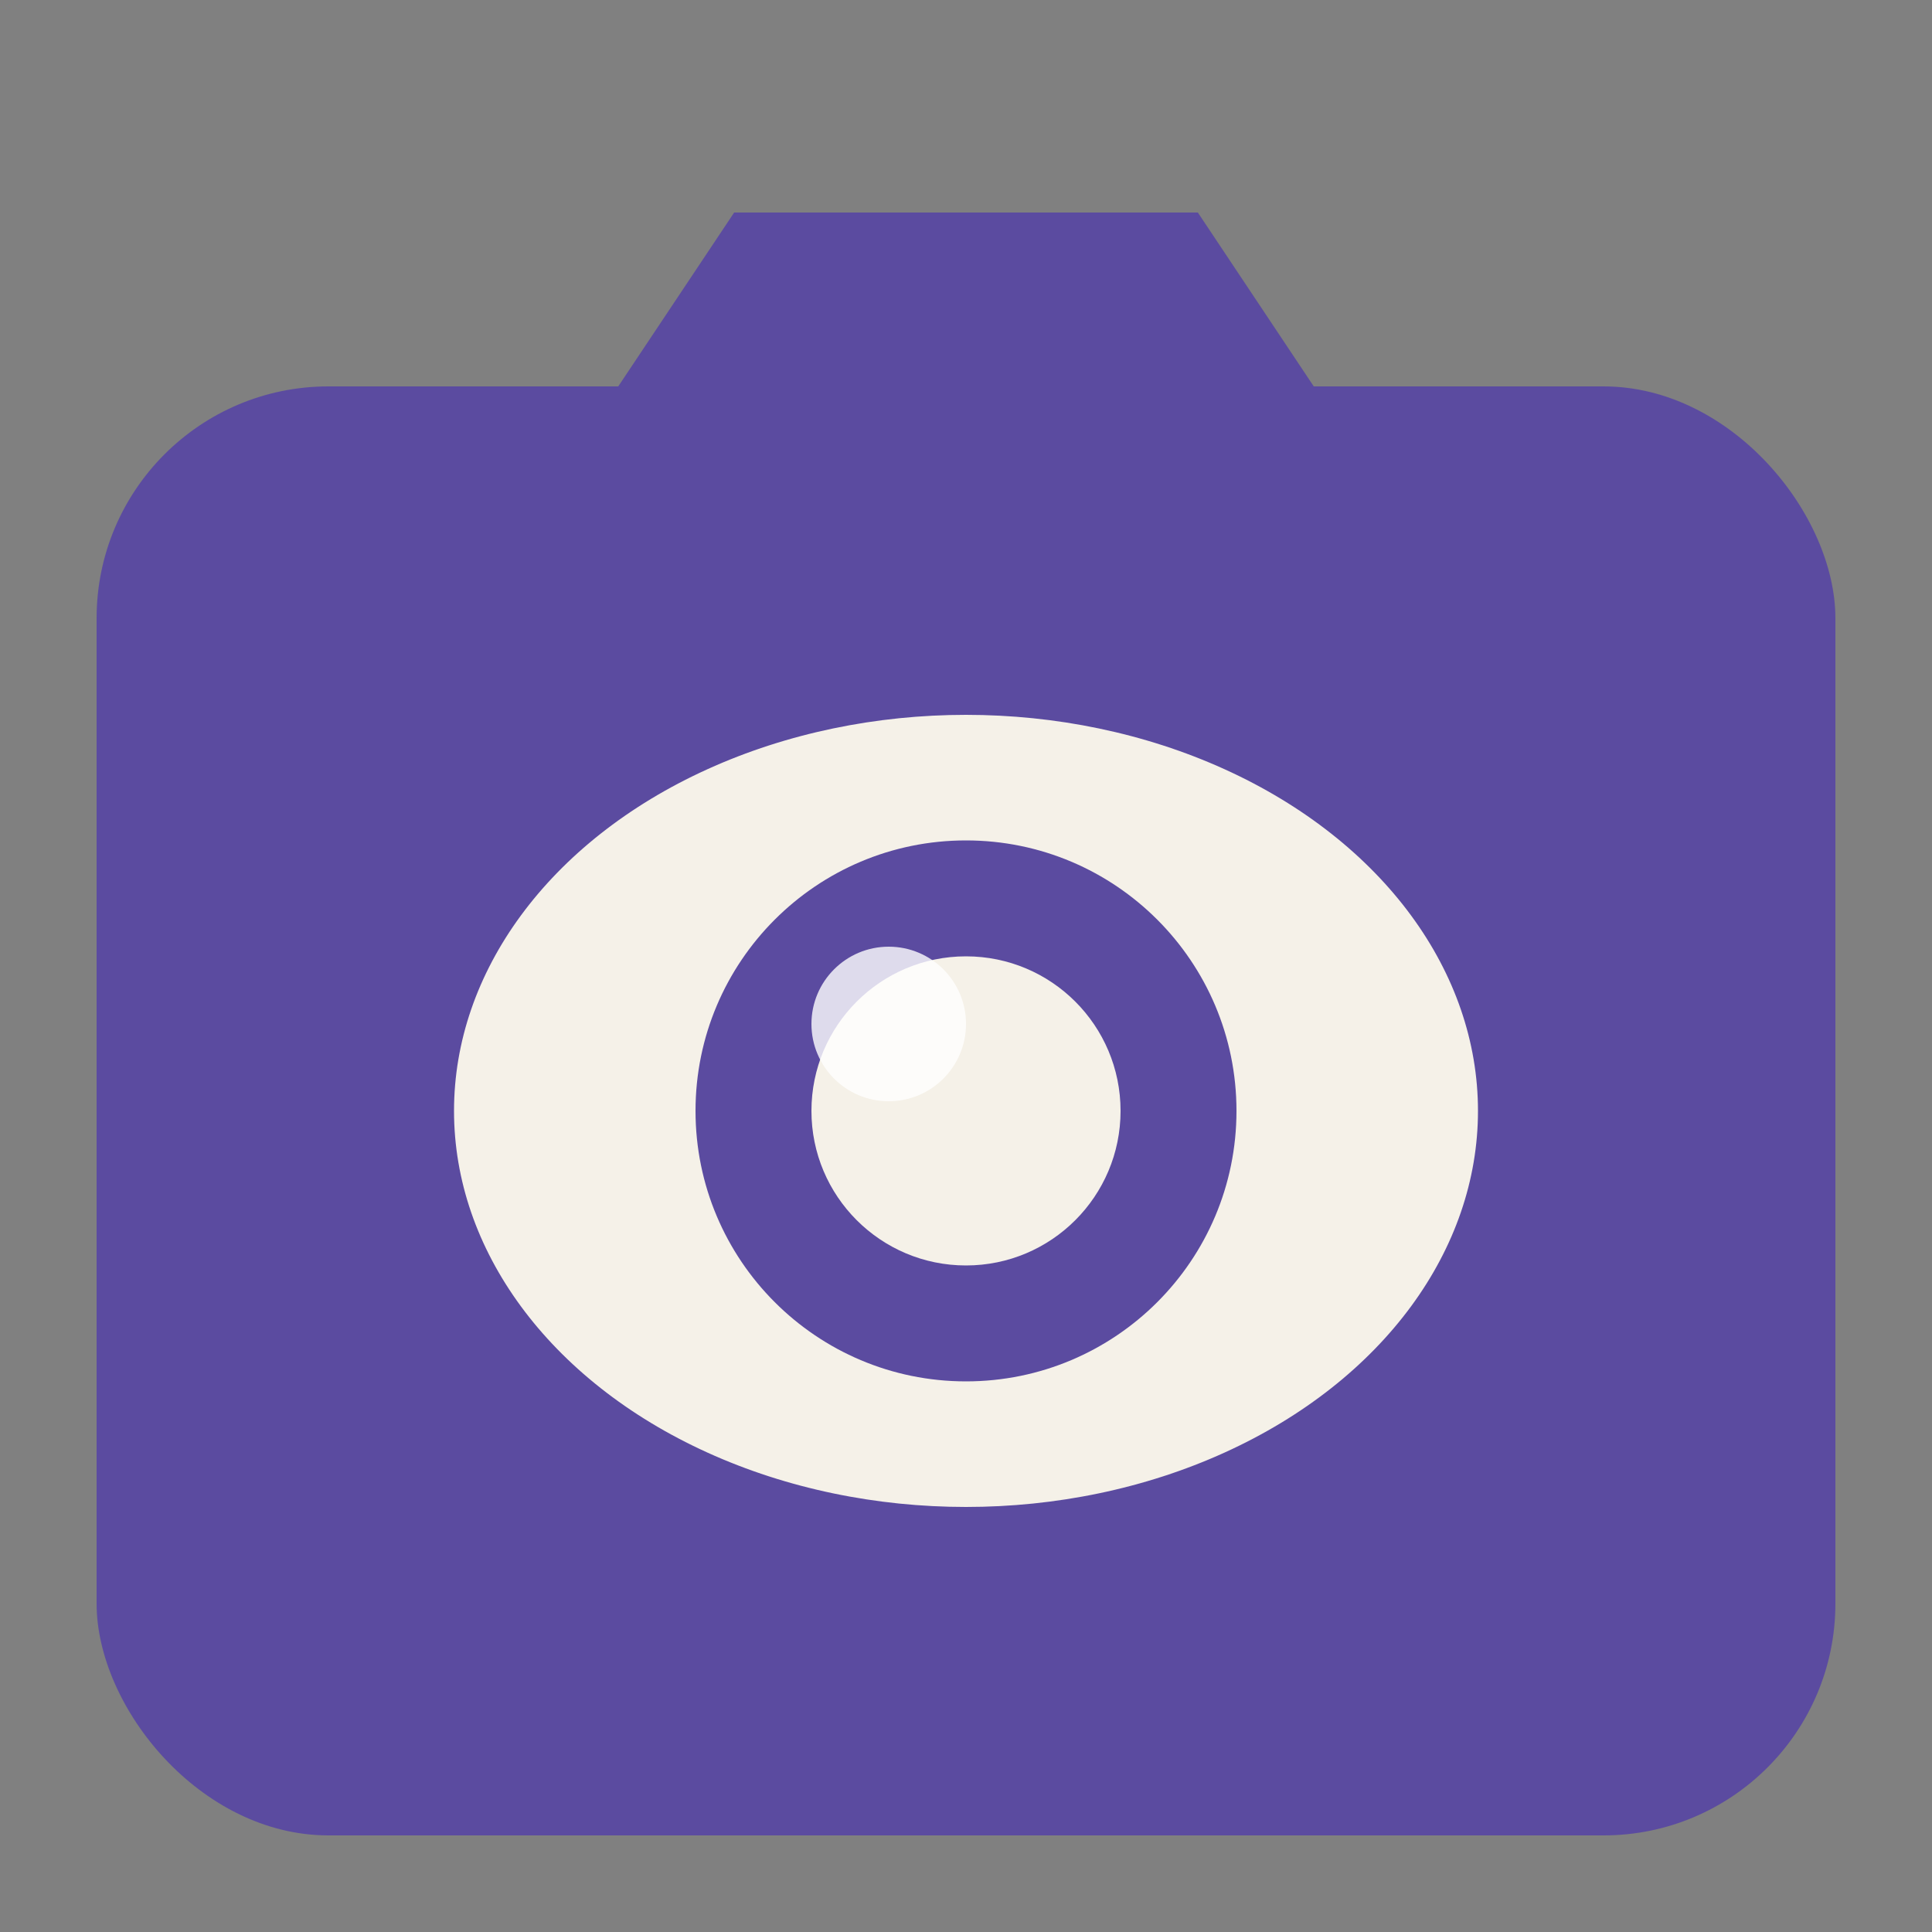 <svg width="100" height="100" viewBox="0 0 100 100" fill="none" xmlns="http://www.w3.org/2000/svg">
  <rect x="0" y="0" width="100" height="100" fill="#808080" stroke="none"/>
  <!-- Just the camera icon - for use in tight spaces -->
  <rect x="5" y="20" width="90" height="75" rx="12" fill="#5B4BA0"/>
  <!-- Camera top viewfinder -->
  <path d="M 32 20 L 38 11 L 62 11 L 68 20 Z" fill="#5B4BA0"/>
  <!-- Eye design -->
  <ellipse cx="50" cy="57.5" rx="28" ry="22" fill="#F5F1E8"/>
  <ellipse cx="50" cy="57.5" rx="28" ry="22" fill="none" stroke="#5B4BA0" stroke-width="3"/>
  <!-- Pupil -->
  <circle cx="50" cy="57.5" r="14" fill="#5B4BA0"/>
  <!-- Inner circle -->
  <circle cx="50" cy="57.5" r="8" fill="#F5F1E8"/>
  <!-- Highlight -->
  <circle cx="46" cy="53" r="4" fill="#FFFFFF" opacity="0.8"/>
</svg>
